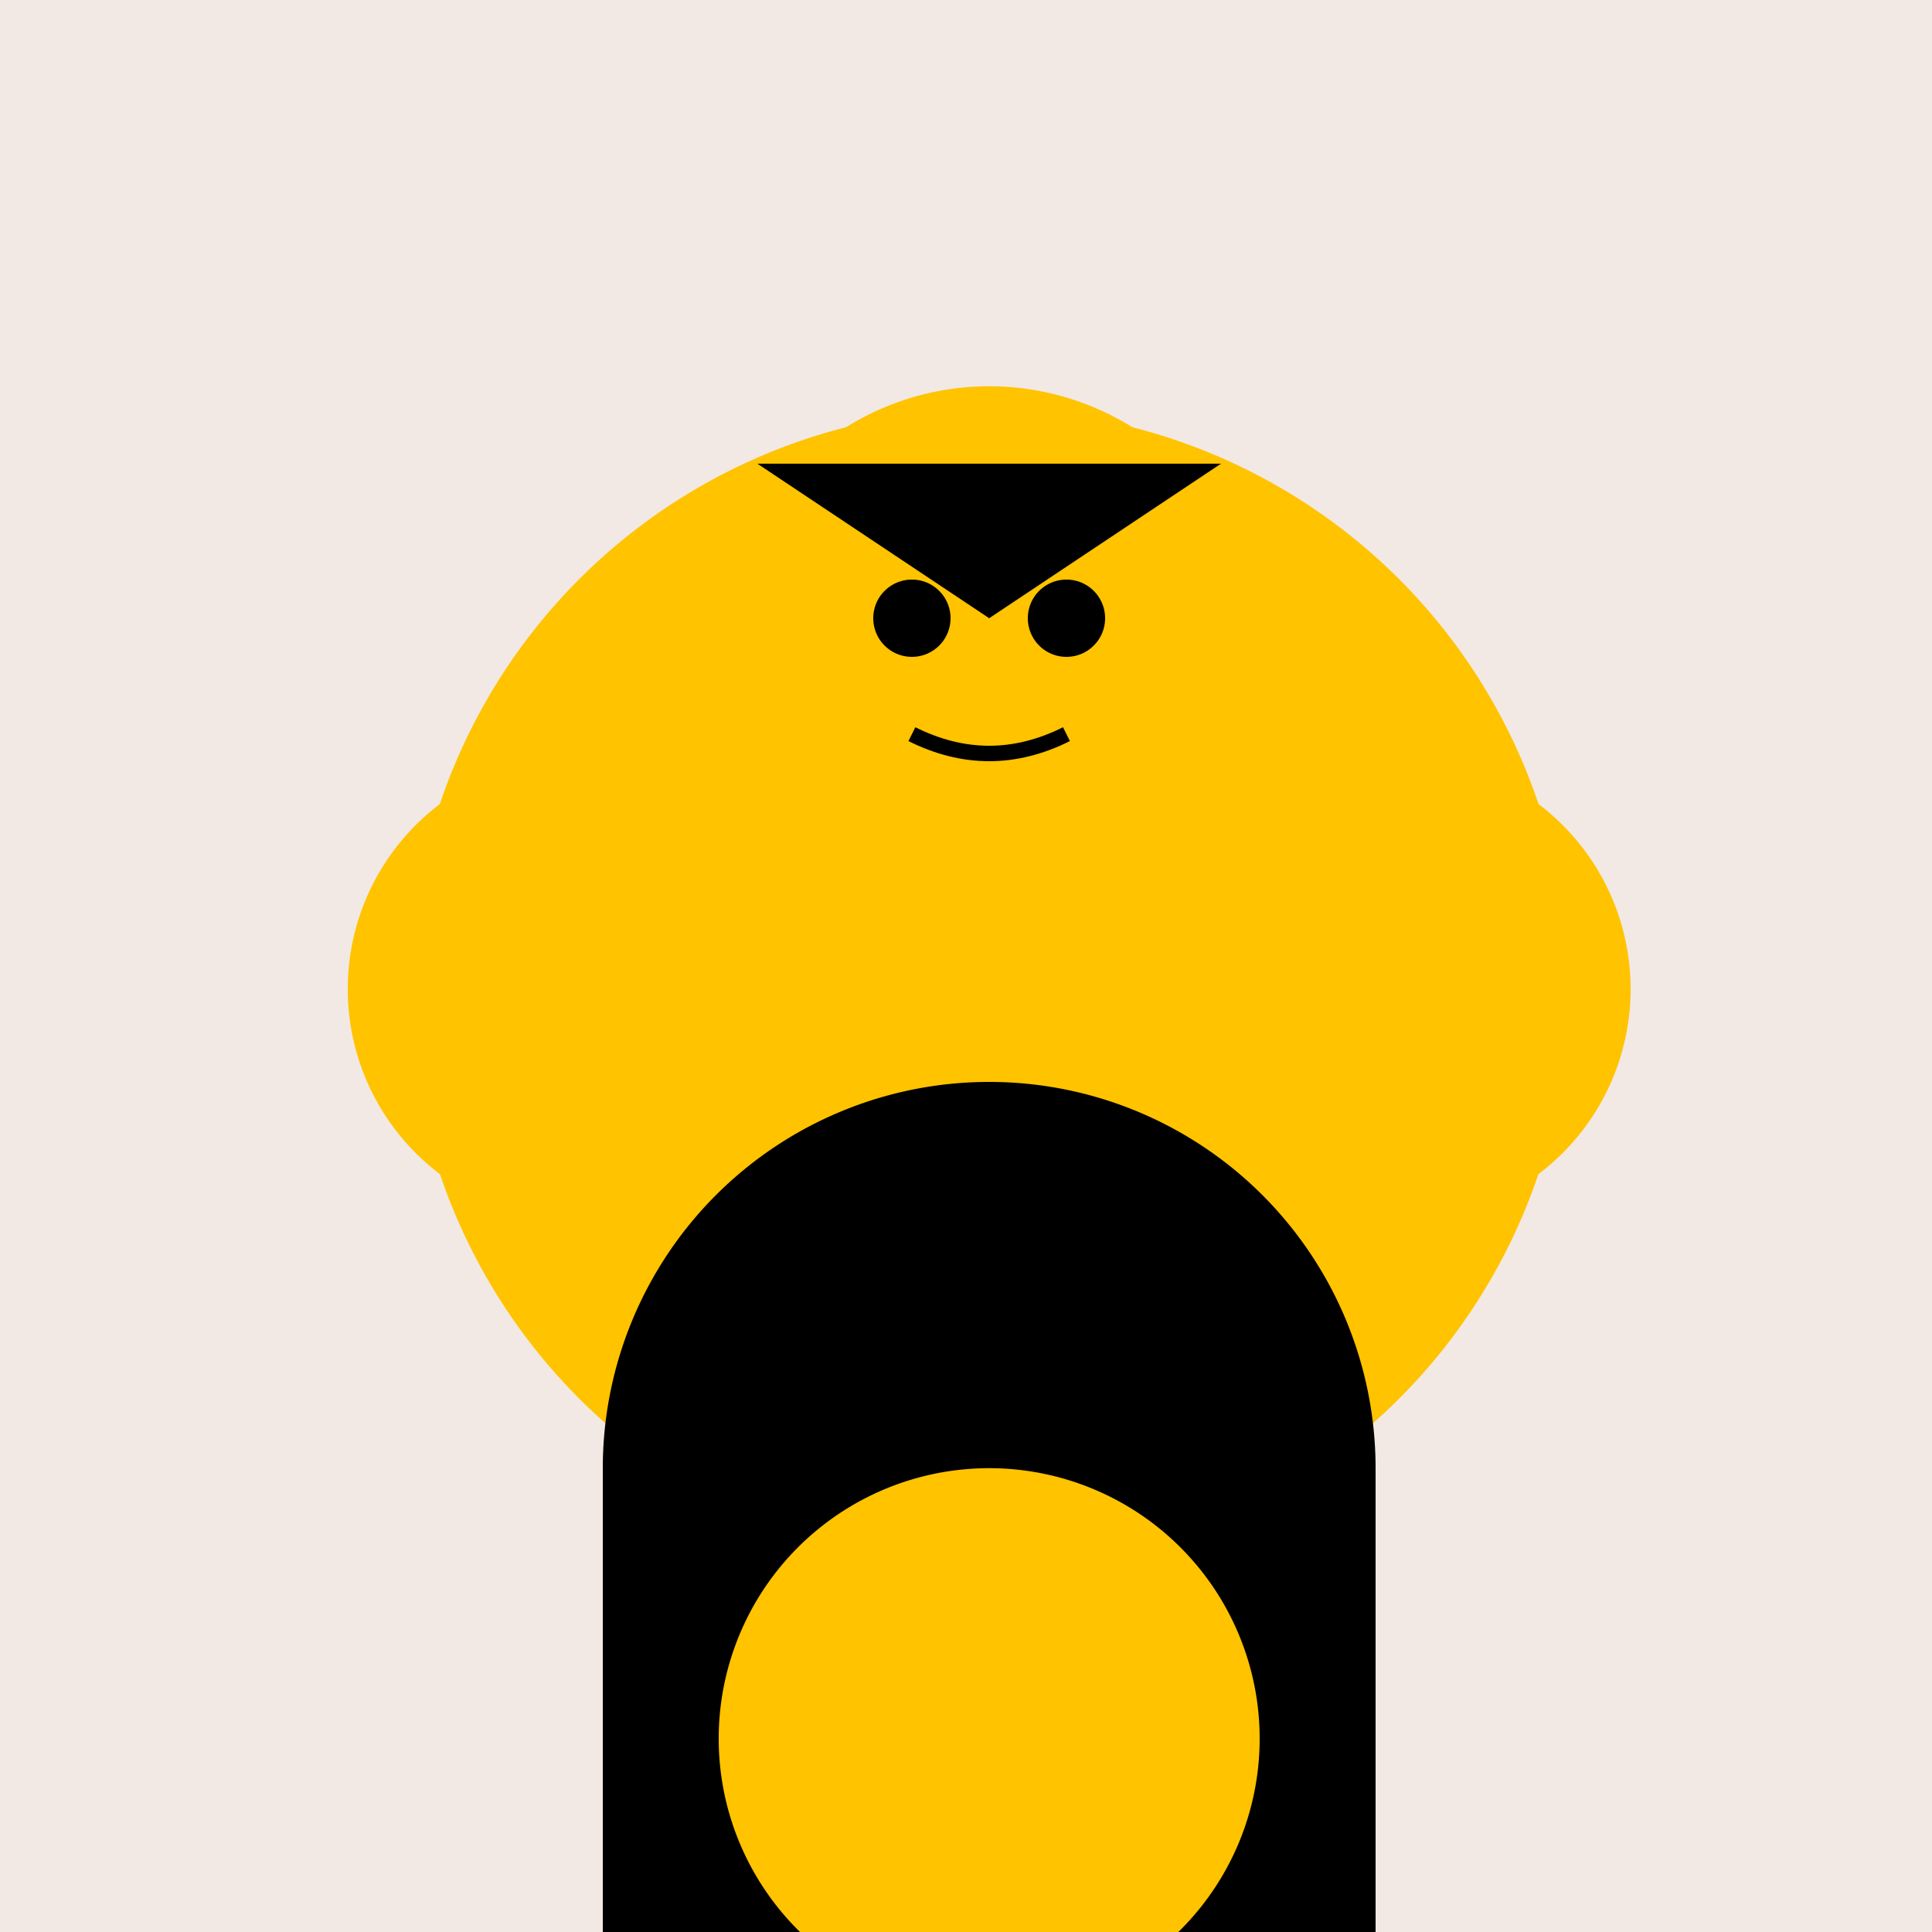 <!--

Generated by DrawGPT.
Free, open source, AI generated images in SVG, PNG, and HTML Canvas format.
https://drawgpt.ai

Created: 2023-12-16T01:19:21.420Z
Link: https://drawgpt.ai/prompt/134461/

-->
<svg xmlns="http://www.w3.org/2000/svg" xmlns:xlink="http://www.w3.org/1999/xlink" width="500" height="500"><defs/><g><rect fill="#F2E9E4" stroke="none" x="0" y="0" width="512" height="512"/><path fill="#FFC300" stroke="none" paint-order="stroke fill markers" d=" M 406 256 A 150 150 0 1 1 406 255.85"/><path fill="#FFC300" stroke="none" paint-order="stroke fill markers" d=" M 210 256 A 60 60 0 1 1 210 255.94"/><path fill="#FFC300" stroke="none" paint-order="stroke fill markers" d=" M 422 256 A 60 60 0 1 1 422 255.94"/><path fill="#000000" stroke="none" paint-order="stroke fill markers" d=" M 156 380 A 100 100 0 0 1 356 380 L 356 512 L 156 512 Z"/><path fill="#000000" stroke="none" paint-order="stroke fill markers" d=" M 156 512 L 156 420 L 206 512 Z"/><path fill="#000000" stroke="none" paint-order="stroke fill markers" d=" M 356 512 L 356 420 L 306 512 Z"/><path fill="#FFC300" stroke="none" paint-order="stroke fill markers" d=" M 326 170 A 70 70 0 1 1 326 169.93"/><path fill="#000000" stroke="none" paint-order="stroke fill markers" d=" M 246 160 A 10 10 0 1 1 246 159.99"/><path fill="#000000" stroke="none" paint-order="stroke fill markers" d=" M 286 160 A 10 10 0 1 1 286 159.99"/><path fill="none" stroke="#000000" paint-order="fill stroke markers" d=" M 236 190 Q 256 200 276 190" stroke-miterlimit="10" stroke-width="4" stroke-dasharray=""/><path fill="#000000" stroke="none" paint-order="stroke fill markers" d=" M 196 120 L 316 120 L 256 160 Z"/><path fill="#FFC300" stroke="none" paint-order="stroke fill markers" d=" M 326 450 A 70 70 0 1 1 326 449.93"/></g></svg>